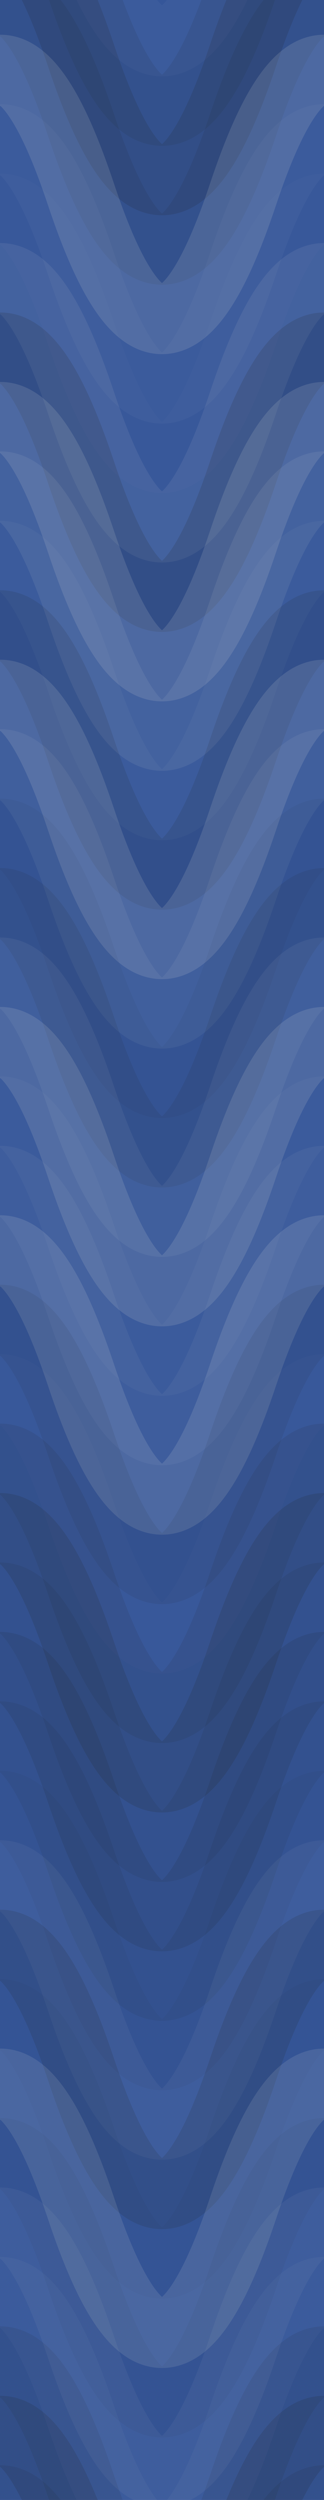 <svg xmlns="http://www.w3.org/2000/svg" width="140" height="1080" viewbox="0 0 140 1080" preserveAspectRatio="none"><rect x="0" y="0" width="100%" height="100%" fill="rgb(53, 86, 153)" /><path d="M0 72 C 24.5 0, 46 0, 70 72 S 116 144, 140 72 S 186 0, 210, 72" fill="none" stroke="#ddd" style="opacity:0.037;stroke-width:30px;" transform="translate(-35, -108)" /><path d="M0 72 C 24.5 0, 46 0, 70 72 S 116 144, 140 72 S 186 0, 210, 72" fill="none" stroke="#ddd" style="opacity:0.037;stroke-width:30px;" transform="translate(-35, 972)" /><path d="M0 72 C 24.5 0, 46 0, 70 72 S 116 144, 140 72 S 186 0, 210, 72" fill="none" stroke="#222" style="opacity:0.098;stroke-width:30px;" transform="translate(-35, -78)" /><path d="M0 72 C 24.5 0, 46 0, 70 72 S 116 144, 140 72 S 186 0, 210, 72" fill="none" stroke="#222" style="opacity:0.098;stroke-width:30px;" transform="translate(-35, 1002)" /><path d="M0 72 C 24.5 0, 46 0, 70 72 S 116 144, 140 72 S 186 0, 210, 72" fill="none" stroke="#222" style="opacity:0.15;stroke-width:30px;" transform="translate(-35, -48)" /><path d="M0 72 C 24.5 0, 46 0, 70 72 S 116 144, 140 72 S 186 0, 210, 72" fill="none" stroke="#222" style="opacity:0.15;stroke-width:30px;" transform="translate(-35, 1032)" /><path d="M0 72 C 24.5 0, 46 0, 70 72 S 116 144, 140 72 S 186 0, 210, 72" fill="none" stroke="#222" style="opacity:0.098;stroke-width:30px;" transform="translate(-35, -18)" /><path d="M0 72 C 24.5 0, 46 0, 70 72 S 116 144, 140 72 S 186 0, 210, 72" fill="none" stroke="#222" style="opacity:0.098;stroke-width:30px;" transform="translate(-35, 1062)" /><path d="M0 72 C 24.5 0, 46 0, 70 72 S 116 144, 140 72 S 186 0, 210, 72" fill="none" stroke="#ddd" style="opacity:0.141;stroke-width:30px;" transform="translate(-35, 12)" /><path d="M0 72 C 24.5 0, 46 0, 70 72 S 116 144, 140 72 S 186 0, 210, 72" fill="none" stroke="#ddd" style="opacity:0.141;stroke-width:30px;" transform="translate(-35, 1092)" /><path d="M0 72 C 24.5 0, 46 0, 70 72 S 116 144, 140 72 S 186 0, 210, 72" fill="none" stroke="#ddd" style="opacity:0.037;stroke-width:30px;" transform="translate(-35, 42)" /><path d="M0 72 C 24.5 0, 46 0, 70 72 S 116 144, 140 72 S 186 0, 210, 72" fill="none" stroke="#ddd" style="opacity:0.037;stroke-width:30px;" transform="translate(-35, 1122)" /><path d="M0 72 C 24.5 0, 46 0, 70 72 S 116 144, 140 72 S 186 0, 210, 72" fill="none" stroke="#ddd" style="opacity:0.02;stroke-width:30px;" transform="translate(-35, 72)" /><path d="M0 72 C 24.5 0, 46 0, 70 72 S 116 144, 140 72 S 186 0, 210, 72" fill="none" stroke="#ddd" style="opacity:0.02;stroke-width:30px;" transform="translate(-35, 1152)" /><path d="M0 72 C 24.5 0, 46 0, 70 72 S 116 144, 140 72 S 186 0, 210, 72" fill="none" stroke="#ddd" style="opacity:0.089;stroke-width:30px;" transform="translate(-35, 102)" /><path d="M0 72 C 24.5 0, 46 0, 70 72 S 116 144, 140 72 S 186 0, 210, 72" fill="none" stroke="#ddd" style="opacity:0.089;stroke-width:30px;" transform="translate(-35, 1182)" /><path d="M0 72 C 24.5 0, 46 0, 70 72 S 116 144, 140 72 S 186 0, 210, 72" fill="none" stroke="#222" style="opacity:0.15;stroke-width:30px;" transform="translate(-35, 132)" /><path d="M0 72 C 24.5 0, 46 0, 70 72 S 116 144, 140 72 S 186 0, 210, 72" fill="none" stroke="#222" style="opacity:0.15;stroke-width:30px;" transform="translate(-35, 1212)" /><path d="M0 72 C 24.5 0, 46 0, 70 72 S 116 144, 140 72 S 186 0, 210, 72" fill="none" stroke="#ddd" style="opacity:0.141;stroke-width:30px;" transform="translate(-35, 162)" /><path d="M0 72 C 24.5 0, 46 0, 70 72 S 116 144, 140 72 S 186 0, 210, 72" fill="none" stroke="#ddd" style="opacity:0.141;stroke-width:30px;" transform="translate(-35, 1242)" /><path d="M0 72 C 24.5 0, 46 0, 70 72 S 116 144, 140 72 S 186 0, 210, 72" fill="none" stroke="#ddd" style="opacity:0.089;stroke-width:30px;" transform="translate(-35, 192)" /><path d="M0 72 C 24.5 0, 46 0, 70 72 S 116 144, 140 72 S 186 0, 210, 72" fill="none" stroke="#ddd" style="opacity:0.089;stroke-width:30px;" transform="translate(-35, 1272)" /><path d="M0 72 C 24.5 0, 46 0, 70 72 S 116 144, 140 72 S 186 0, 210, 72" fill="none" stroke="#ddd" style="opacity:0.037;stroke-width:30px;" transform="translate(-35, 222)" /><path d="M0 72 C 24.5 0, 46 0, 70 72 S 116 144, 140 72 S 186 0, 210, 72" fill="none" stroke="#ddd" style="opacity:0.037;stroke-width:30px;" transform="translate(-35, 1302)" /><path d="M0 72 C 24.5 0, 46 0, 70 72 S 116 144, 140 72 S 186 0, 210, 72" fill="none" stroke="#222" style="opacity:0.115;stroke-width:30px;" transform="translate(-35, 252)" /><path d="M0 72 C 24.5 0, 46 0, 70 72 S 116 144, 140 72 S 186 0, 210, 72" fill="none" stroke="#222" style="opacity:0.115;stroke-width:30px;" transform="translate(-35, 1332)" /><path d="M0 72 C 24.5 0, 46 0, 70 72 S 116 144, 140 72 S 186 0, 210, 72" fill="none" stroke="#ddd" style="opacity:0.141;stroke-width:30px;" transform="translate(-35, 282)" /><path d="M0 72 C 24.5 0, 46 0, 70 72 S 116 144, 140 72 S 186 0, 210, 72" fill="none" stroke="#ddd" style="opacity:0.141;stroke-width:30px;" transform="translate(-35, 1362)" /><path d="M0 72 C 24.5 0, 46 0, 70 72 S 116 144, 140 72 S 186 0, 210, 72" fill="none" stroke="#ddd" style="opacity:0.072;stroke-width:30px;" transform="translate(-35, 312)" /><path d="M0 72 C 24.5 0, 46 0, 70 72 S 116 144, 140 72 S 186 0, 210, 72" fill="none" stroke="#ddd" style="opacity:0.072;stroke-width:30px;" transform="translate(-35, 1392)" /><path d="M0 72 C 24.5 0, 46 0, 70 72 S 116 144, 140 72 S 186 0, 210, 72" fill="none" stroke="#222" style="opacity:0.046;stroke-width:30px;" transform="translate(-35, 342)" /><path d="M0 72 C 24.5 0, 46 0, 70 72 S 116 144, 140 72 S 186 0, 210, 72" fill="none" stroke="#222" style="opacity:0.046;stroke-width:30px;" transform="translate(-35, 1422)" /><path d="M0 72 C 24.5 0, 46 0, 70 72 S 116 144, 140 72 S 186 0, 210, 72" fill="none" stroke="#222" style="opacity:0.098;stroke-width:30px;" transform="translate(-35, 372)" /><path d="M0 72 C 24.5 0, 46 0, 70 72 S 116 144, 140 72 S 186 0, 210, 72" fill="none" stroke="#222" style="opacity:0.098;stroke-width:30px;" transform="translate(-35, 1452)" /><path d="M0 72 C 24.5 0, 46 0, 70 72 S 116 144, 140 72 S 186 0, 210, 72" fill="none" stroke="#ddd" style="opacity:0.072;stroke-width:30px;" transform="translate(-35, 402)" /><path d="M0 72 C 24.5 0, 46 0, 70 72 S 116 144, 140 72 S 186 0, 210, 72" fill="none" stroke="#ddd" style="opacity:0.072;stroke-width:30px;" transform="translate(-35, 1482)" /><path d="M0 72 C 24.5 0, 46 0, 70 72 S 116 144, 140 72 S 186 0, 210, 72" fill="none" stroke="#ddd" style="opacity:0.141;stroke-width:30px;" transform="translate(-35, 432)" /><path d="M0 72 C 24.5 0, 46 0, 70 72 S 116 144, 140 72 S 186 0, 210, 72" fill="none" stroke="#ddd" style="opacity:0.141;stroke-width:30px;" transform="translate(-35, 1512)" /><path d="M0 72 C 24.5 0, 46 0, 70 72 S 116 144, 140 72 S 186 0, 210, 72" fill="none" stroke="#ddd" style="opacity:0.037;stroke-width:30px;" transform="translate(-35, 462)" /><path d="M0 72 C 24.5 0, 46 0, 70 72 S 116 144, 140 72 S 186 0, 210, 72" fill="none" stroke="#ddd" style="opacity:0.037;stroke-width:30px;" transform="translate(-35, 1542)" /><path d="M0 72 C 24.5 0, 46 0, 70 72 S 116 144, 140 72 S 186 0, 210, 72" fill="none" stroke="#ddd" style="opacity:0.055;stroke-width:30px;" transform="translate(-35, 492)" /><path d="M0 72 C 24.5 0, 46 0, 70 72 S 116 144, 140 72 S 186 0, 210, 72" fill="none" stroke="#ddd" style="opacity:0.055;stroke-width:30px;" transform="translate(-35, 1572)" /><path d="M0 72 C 24.5 0, 46 0, 70 72 S 116 144, 140 72 S 186 0, 210, 72" fill="none" stroke="#ddd" style="opacity:0.141;stroke-width:30px;" transform="translate(-35, 522)" /><path d="M0 72 C 24.5 0, 46 0, 70 72 S 116 144, 140 72 S 186 0, 210, 72" fill="none" stroke="#ddd" style="opacity:0.141;stroke-width:30px;" transform="translate(-35, 1602)" /><path d="M0 72 C 24.5 0, 46 0, 70 72 S 116 144, 140 72 S 186 0, 210, 72" fill="none" stroke="#222" style="opacity:0.081;stroke-width:30px;" transform="translate(-35, 552)" /><path d="M0 72 C 24.5 0, 46 0, 70 72 S 116 144, 140 72 S 186 0, 210, 72" fill="none" stroke="#222" style="opacity:0.081;stroke-width:30px;" transform="translate(-35, 1632)" /><path d="M0 72 C 24.5 0, 46 0, 70 72 S 116 144, 140 72 S 186 0, 210, 72" fill="none" stroke="#ddd" style="opacity:0.02;stroke-width:30px;" transform="translate(-35, 582)" /><path d="M0 72 C 24.5 0, 46 0, 70 72 S 116 144, 140 72 S 186 0, 210, 72" fill="none" stroke="#ddd" style="opacity:0.02;stroke-width:30px;" transform="translate(-35, 1662)" /><path d="M0 72 C 24.5 0, 46 0, 70 72 S 116 144, 140 72 S 186 0, 210, 72" fill="none" stroke="#222" style="opacity:0.098;stroke-width:30px;" transform="translate(-35, 612)" /><path d="M0 72 C 24.5 0, 46 0, 70 72 S 116 144, 140 72 S 186 0, 210, 72" fill="none" stroke="#222" style="opacity:0.098;stroke-width:30px;" transform="translate(-35, 1692)" /><path d="M0 72 C 24.5 0, 46 0, 70 72 S 116 144, 140 72 S 186 0, 210, 72" fill="none" stroke="#222" style="opacity:0.15;stroke-width:30px;" transform="translate(-35, 642)" /><path d="M0 72 C 24.5 0, 46 0, 70 72 S 116 144, 140 72 S 186 0, 210, 72" fill="none" stroke="#222" style="opacity:0.15;stroke-width:30px;" transform="translate(-35, 1722)" /><path d="M0 72 C 24.5 0, 46 0, 70 72 S 116 144, 140 72 S 186 0, 210, 72" fill="none" stroke="#222" style="opacity:0.081;stroke-width:30px;" transform="translate(-35, 672)" /><path d="M0 72 C 24.5 0, 46 0, 70 72 S 116 144, 140 72 S 186 0, 210, 72" fill="none" stroke="#222" style="opacity:0.081;stroke-width:30px;" transform="translate(-35, 1752)" /><path d="M0 72 C 24.5 0, 46 0, 70 72 S 116 144, 140 72 S 186 0, 210, 72" fill="none" stroke="#222" style="opacity:0.115;stroke-width:30px;" transform="translate(-35, 702)" /><path d="M0 72 C 24.5 0, 46 0, 70 72 S 116 144, 140 72 S 186 0, 210, 72" fill="none" stroke="#222" style="opacity:0.115;stroke-width:30px;" transform="translate(-35, 1782)" /><path d="M0 72 C 24.5 0, 46 0, 70 72 S 116 144, 140 72 S 186 0, 210, 72" fill="none" stroke="#222" style="opacity:0.081;stroke-width:30px;" transform="translate(-35, 732)" /><path d="M0 72 C 24.5 0, 46 0, 70 72 S 116 144, 140 72 S 186 0, 210, 72" fill="none" stroke="#222" style="opacity:0.081;stroke-width:30px;" transform="translate(-35, 1812)" /><path d="M0 72 C 24.5 0, 46 0, 70 72 S 116 144, 140 72 S 186 0, 210, 72" fill="none" stroke="#222" style="opacity:0.046;stroke-width:30px;" transform="translate(-35, 762)" /><path d="M0 72 C 24.5 0, 46 0, 70 72 S 116 144, 140 72 S 186 0, 210, 72" fill="none" stroke="#222" style="opacity:0.046;stroke-width:30px;" transform="translate(-35, 1842)" /><path d="M0 72 C 24.5 0, 46 0, 70 72 S 116 144, 140 72 S 186 0, 210, 72" fill="none" stroke="#ddd" style="opacity:0.055;stroke-width:30px;" transform="translate(-35, 792)" /><path d="M0 72 C 24.5 0, 46 0, 70 72 S 116 144, 140 72 S 186 0, 210, 72" fill="none" stroke="#ddd" style="opacity:0.055;stroke-width:30px;" transform="translate(-35, 1872)" /><path d="M0 72 C 24.5 0, 46 0, 70 72 S 116 144, 140 72 S 186 0, 210, 72" fill="none" stroke="#222" style="opacity:0.133;stroke-width:30px;" transform="translate(-35, 822)" /><path d="M0 72 C 24.5 0, 46 0, 70 72 S 116 144, 140 72 S 186 0, 210, 72" fill="none" stroke="#222" style="opacity:0.133;stroke-width:30px;" transform="translate(-35, 1902)" /><path d="M0 72 C 24.5 0, 46 0, 70 72 S 116 144, 140 72 S 186 0, 210, 72" fill="none" stroke="#222" style="opacity:0.029;stroke-width:30px;" transform="translate(-35, 852)" /><path d="M0 72 C 24.5 0, 46 0, 70 72 S 116 144, 140 72 S 186 0, 210, 72" fill="none" stroke="#222" style="opacity:0.029;stroke-width:30px;" transform="translate(-35, 1932)" /><path d="M0 72 C 24.5 0, 46 0, 70 72 S 116 144, 140 72 S 186 0, 210, 72" fill="none" stroke="#ddd" style="opacity:0.124;stroke-width:30px;" transform="translate(-35, 882)" /><path d="M0 72 C 24.5 0, 46 0, 70 72 S 116 144, 140 72 S 186 0, 210, 72" fill="none" stroke="#ddd" style="opacity:0.124;stroke-width:30px;" transform="translate(-35, 1962)" /><path d="M0 72 C 24.5 0, 46 0, 70 72 S 116 144, 140 72 S 186 0, 210, 72" fill="none" stroke="#222" style="opacity:0.046;stroke-width:30px;" transform="translate(-35, 912)" /><path d="M0 72 C 24.5 0, 46 0, 70 72 S 116 144, 140 72 S 186 0, 210, 72" fill="none" stroke="#222" style="opacity:0.046;stroke-width:30px;" transform="translate(-35, 1992)" /><path d="M0 72 C 24.5 0, 46 0, 70 72 S 116 144, 140 72 S 186 0, 210, 72" fill="none" stroke="#ddd" style="opacity:0.055;stroke-width:30px;" transform="translate(-35, 942)" /><path d="M0 72 C 24.5 0, 46 0, 70 72 S 116 144, 140 72 S 186 0, 210, 72" fill="none" stroke="#ddd" style="opacity:0.055;stroke-width:30px;" transform="translate(-35, 2022)" /></svg>
